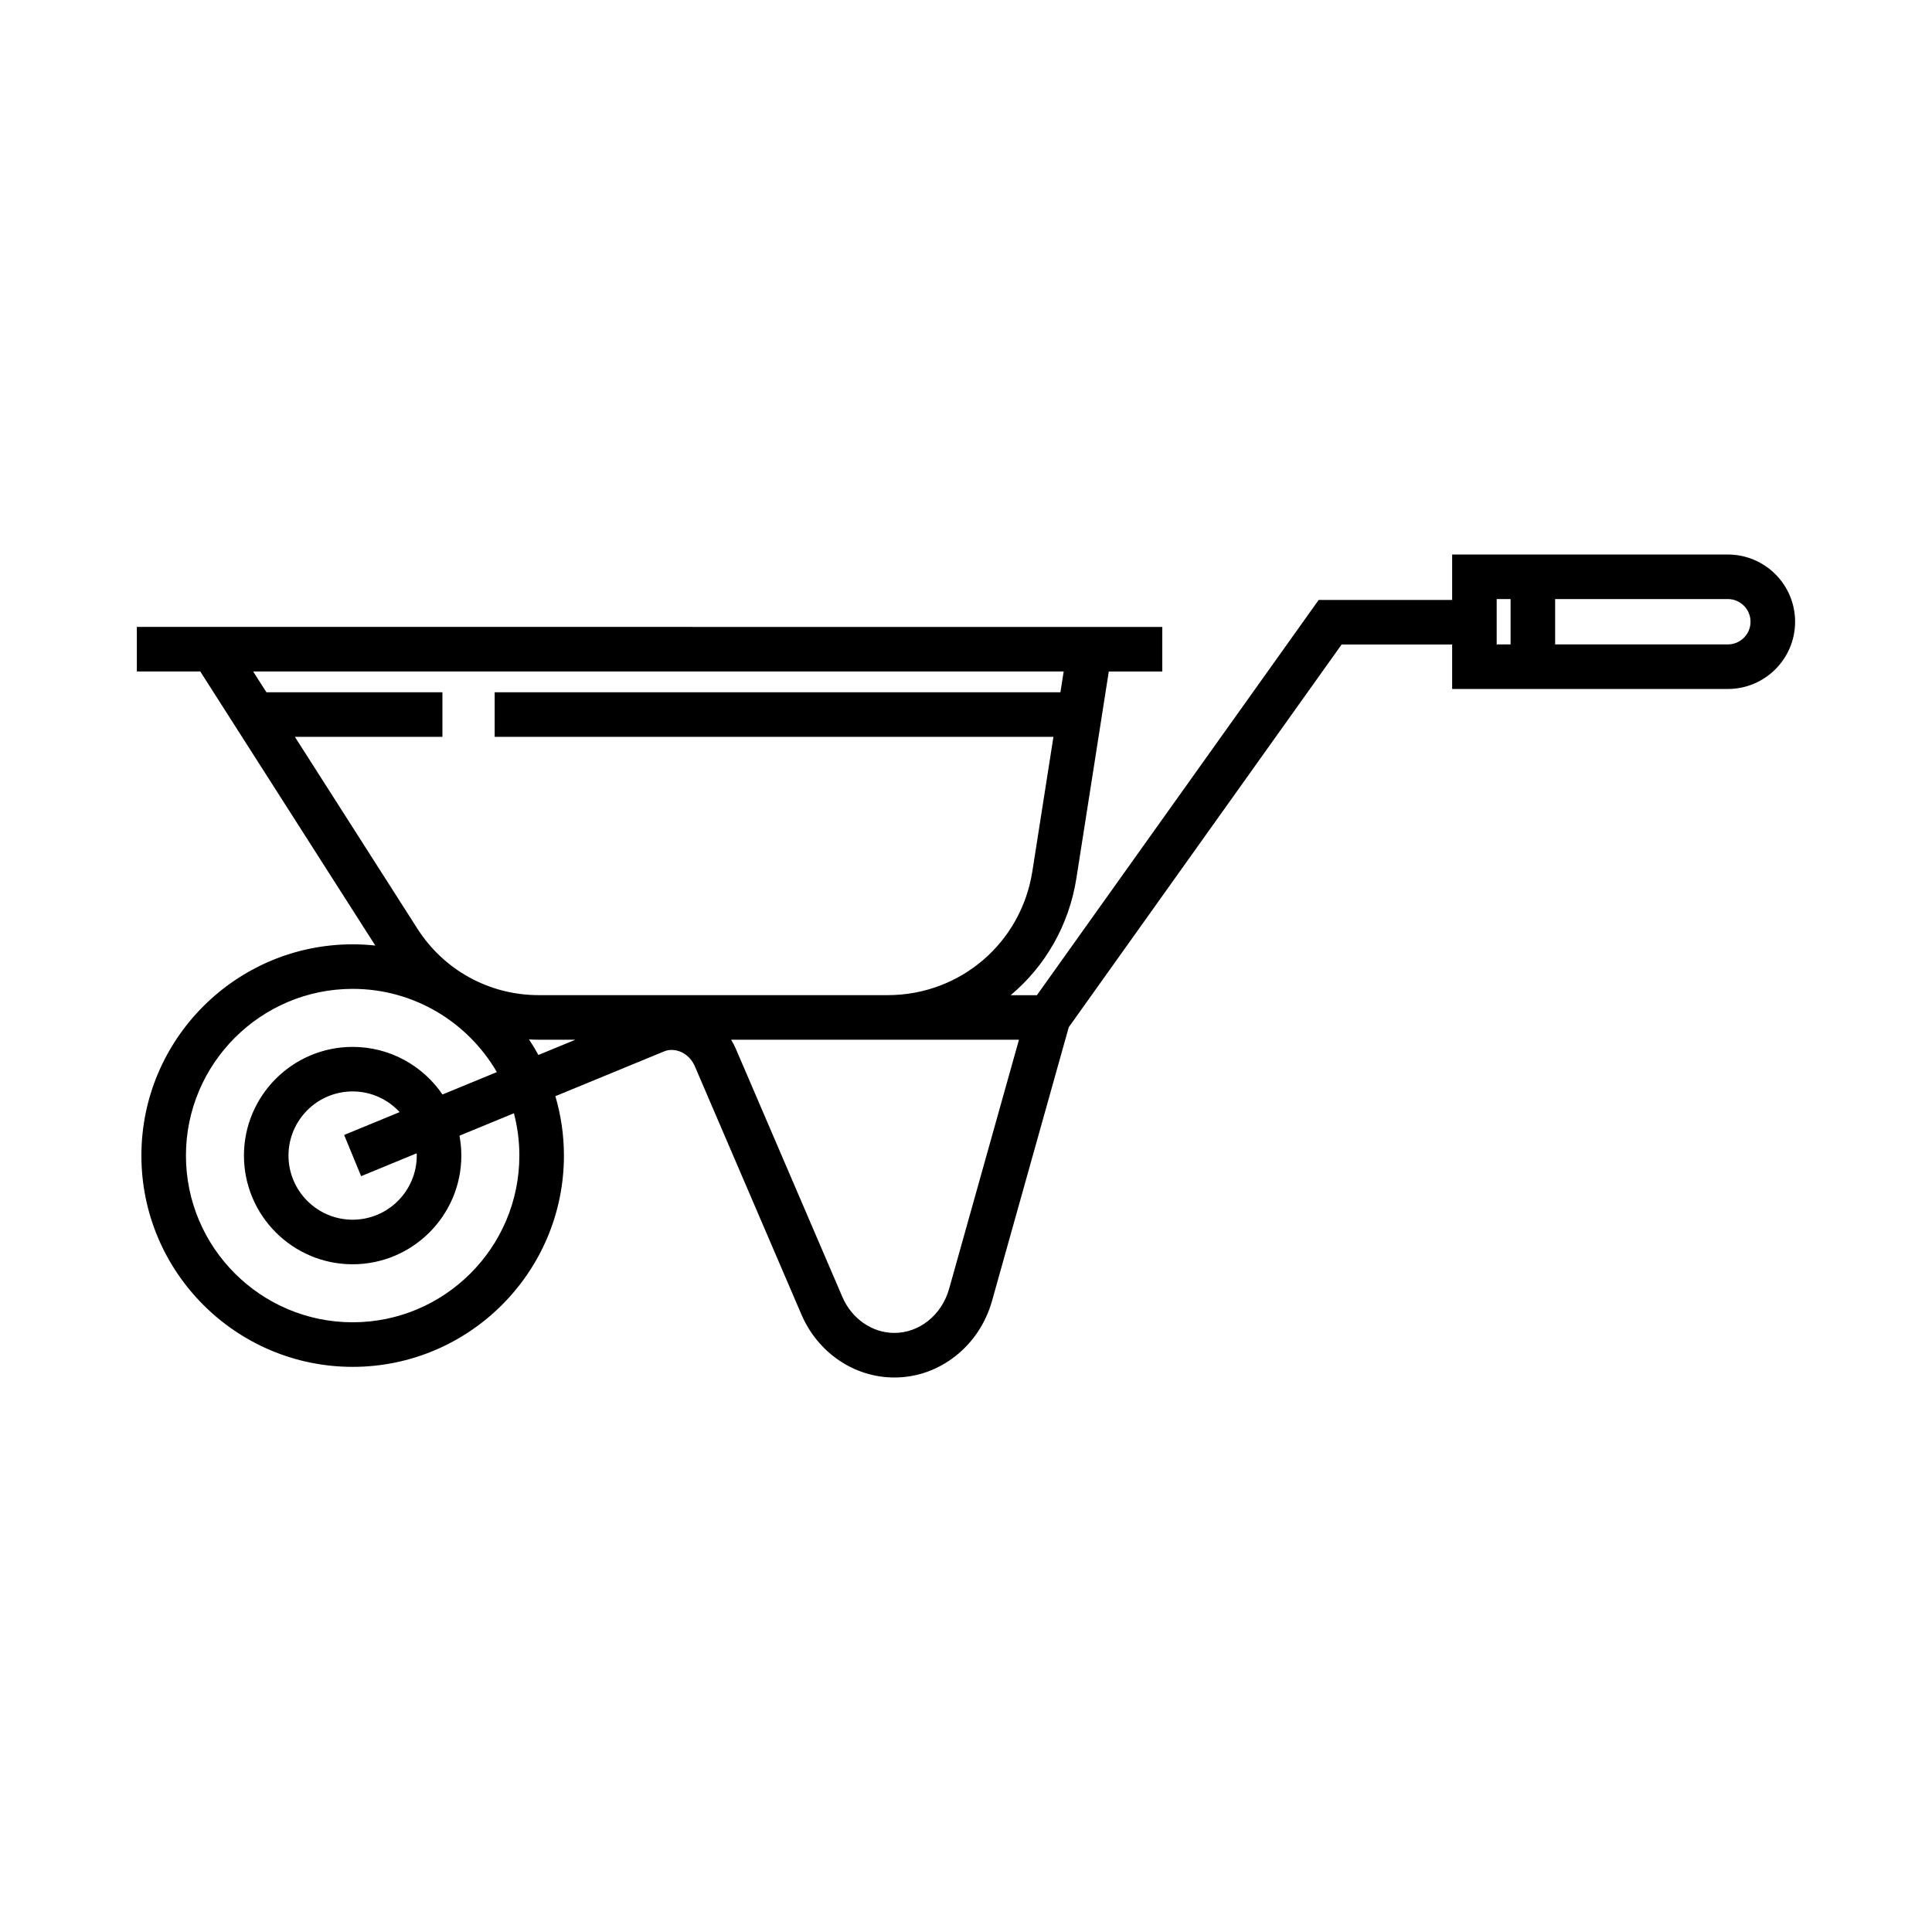 <?xml version="1.0" encoding="UTF-8"?>
<!-- Uploaded to: ICON Repo, www.iconrepo.com, Generator: ICON Repo Mixer Tools -->
<svg fill="#000000" width="800px" height="800px" version="1.1" viewBox="144 144 512 512" xmlns="http://www.w3.org/2000/svg">
 <path d="m243.46 394.58c-1.973-0.211-3.973-0.324-6-0.324-30.875 0-55.988 25.117-55.988 55.988 0 30.871 25.117 55.988 55.988 55.988s55.988-25.117 55.988-55.988c0-5.469-0.801-10.746-2.269-15.742l28.59-11.777c0.516-0.215 0.914-0.344 1.219-0.395 2.926-0.5 5.867 1.25 7.16 4.266l28.23 65.746c4.352 10.152 14.016 16.711 24.621 16.711 5.914 0 11.547-1.984 16.285-5.738 4.656-3.695 7.984-8.754 9.629-14.625l20.32-72.469 72.309-101.42h29.293v11.785h73.07c9.824 0 17.816-7.992 17.816-17.816s-7.992-17.816-17.816-17.816h-73.07v12.043h-35.375l-74.672 104.74h-6.949c9.074-7.617 15.449-18.43 17.418-30.996l8.586-54.789h14.172v-11.809h-19.223l-232.49-0.004h-20.035v11.809h16.805zm364.45-85.812c0 3.312-2.695 6.008-6.008 6.008h-45.773v-12.02h45.773c3.312 0.004 6.008 2.699 6.008 6.012zm-67.273-6.008h3.684v12.02h-3.684zm-259 147.48c0 24.363-19.82 44.18-44.18 44.18s-44.18-19.82-44.18-44.18c0-24.359 19.82-44.18 44.18-44.18 16.301 0 30.559 8.879 38.215 22.055l-14.41 5.934c-5.191-7.606-13.926-12.613-23.809-12.613-15.883 0-28.805 12.922-28.805 28.805 0 15.883 12.922 28.805 28.805 28.805 15.883 0 28.805-12.922 28.805-28.805 0-1.801-0.176-3.562-0.492-5.273l14.426-5.941c0.941 3.578 1.445 7.34 1.445 11.215zm-41.938 5.457 14.715-6.062c0.008 0.199 0.031 0.398 0.031 0.602 0 9.371-7.625 16.996-16.996 16.996-9.371 0-16.996-7.625-16.996-16.996 0-9.371 7.625-16.996 16.996-16.996 4.926 0 9.355 2.117 12.461 5.477l-14.711 6.059zm44.488-36.242c0.863 0.043 1.73 0.082 2.606 0.082h9.699l-9.812 4.043c-0.77-1.418-1.605-2.789-2.492-4.125zm129.85 0.078-18.496 65.965c-0.969 3.461-2.906 6.422-5.594 8.559-2.625 2.082-5.723 3.18-8.949 3.18-5.875 0-11.281-3.754-13.77-9.559l-28.23-65.746c-0.359-0.84-0.785-1.637-1.246-2.398zm11.852-97.594-0.867 5.519h-149.93v11.809h148.08l-5.586 35.633c-2.981 19.02-19.121 32.824-38.371 32.824h-92.422c-13.105 0-25.137-6.594-32.191-17.637l-32.457-50.82h39.102v-11.809h-46.641l-3.527-5.519z"/>
</svg>